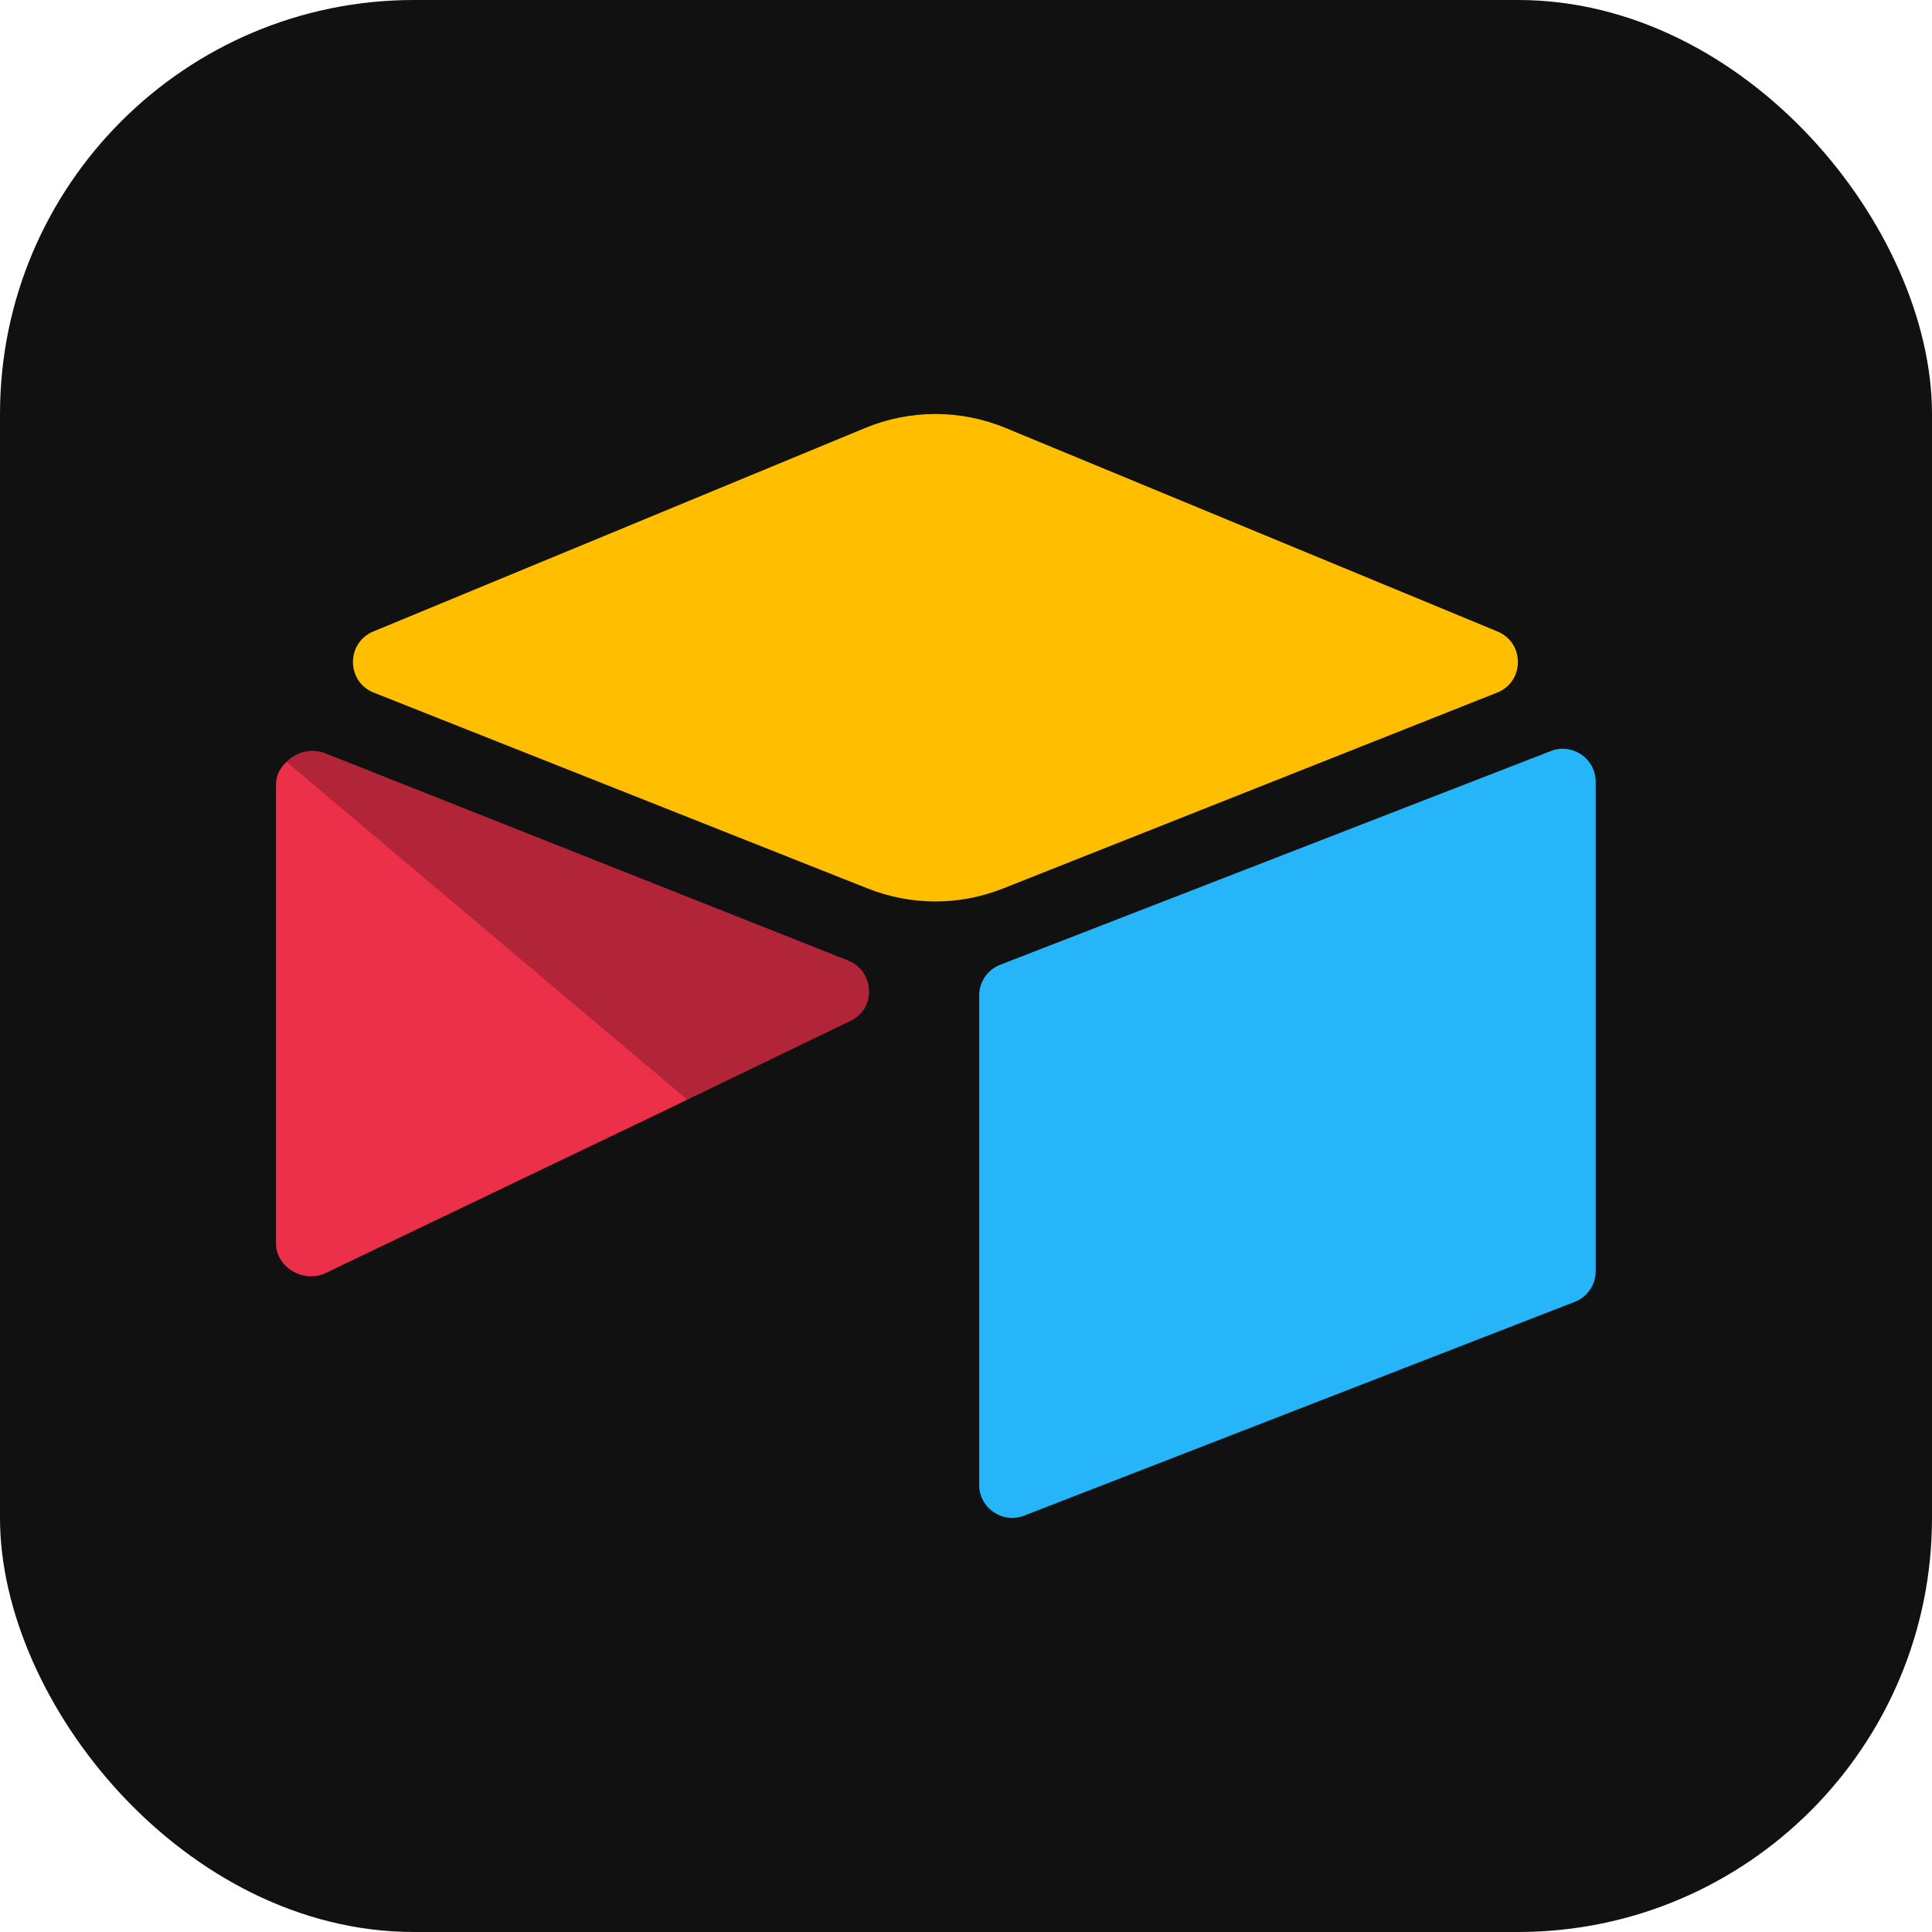 <svg width="28" height="28" viewBox="0 0 28 28" fill="none" xmlns="http://www.w3.org/2000/svg">
<rect width="28" height="28" rx="6" fill="#111111"/>
<path d="M12.541 6.202L5.41 9.152C5.014 9.317 5.018 9.88 5.417 10.038L12.577 12.877C13.207 13.127 13.907 13.127 14.536 12.877L21.697 10.038C22.096 9.88 22.1 9.317 21.703 9.152L14.573 6.202C13.922 5.933 13.191 5.933 12.541 6.202Z" fill="#FFBF00"/>
<path d="M14.191 14.427V21.52C14.191 21.858 14.532 22.089 14.845 21.965L22.824 18.867C23.006 18.795 23.126 18.619 23.126 18.423V11.33C23.126 10.992 22.786 10.761 22.472 10.886L14.493 13.983C14.311 14.055 14.191 14.231 14.191 14.427Z" fill="#26B5F8"/>
<path d="M12.328 14.794L9.96 15.937L9.72 16.054L4.721 18.449C4.404 18.602 4 18.371 4 18.019V11.361C4 11.233 4.065 11.123 4.153 11.041C4.189 11.004 4.231 10.974 4.274 10.95C4.393 10.878 4.564 10.859 4.709 10.916L12.289 13.92C12.674 14.073 12.704 14.613 12.328 14.794Z" fill="#ED3049"/>
<path d="M12.328 14.794L9.96 15.937L4.152 11.041C4.189 11.004 4.23 10.974 4.273 10.95C4.393 10.878 4.563 10.859 4.708 10.916L12.288 13.92C12.673 14.073 12.704 14.613 12.328 14.794Z" fill="black" fill-opacity="0.25"/>
</svg>
